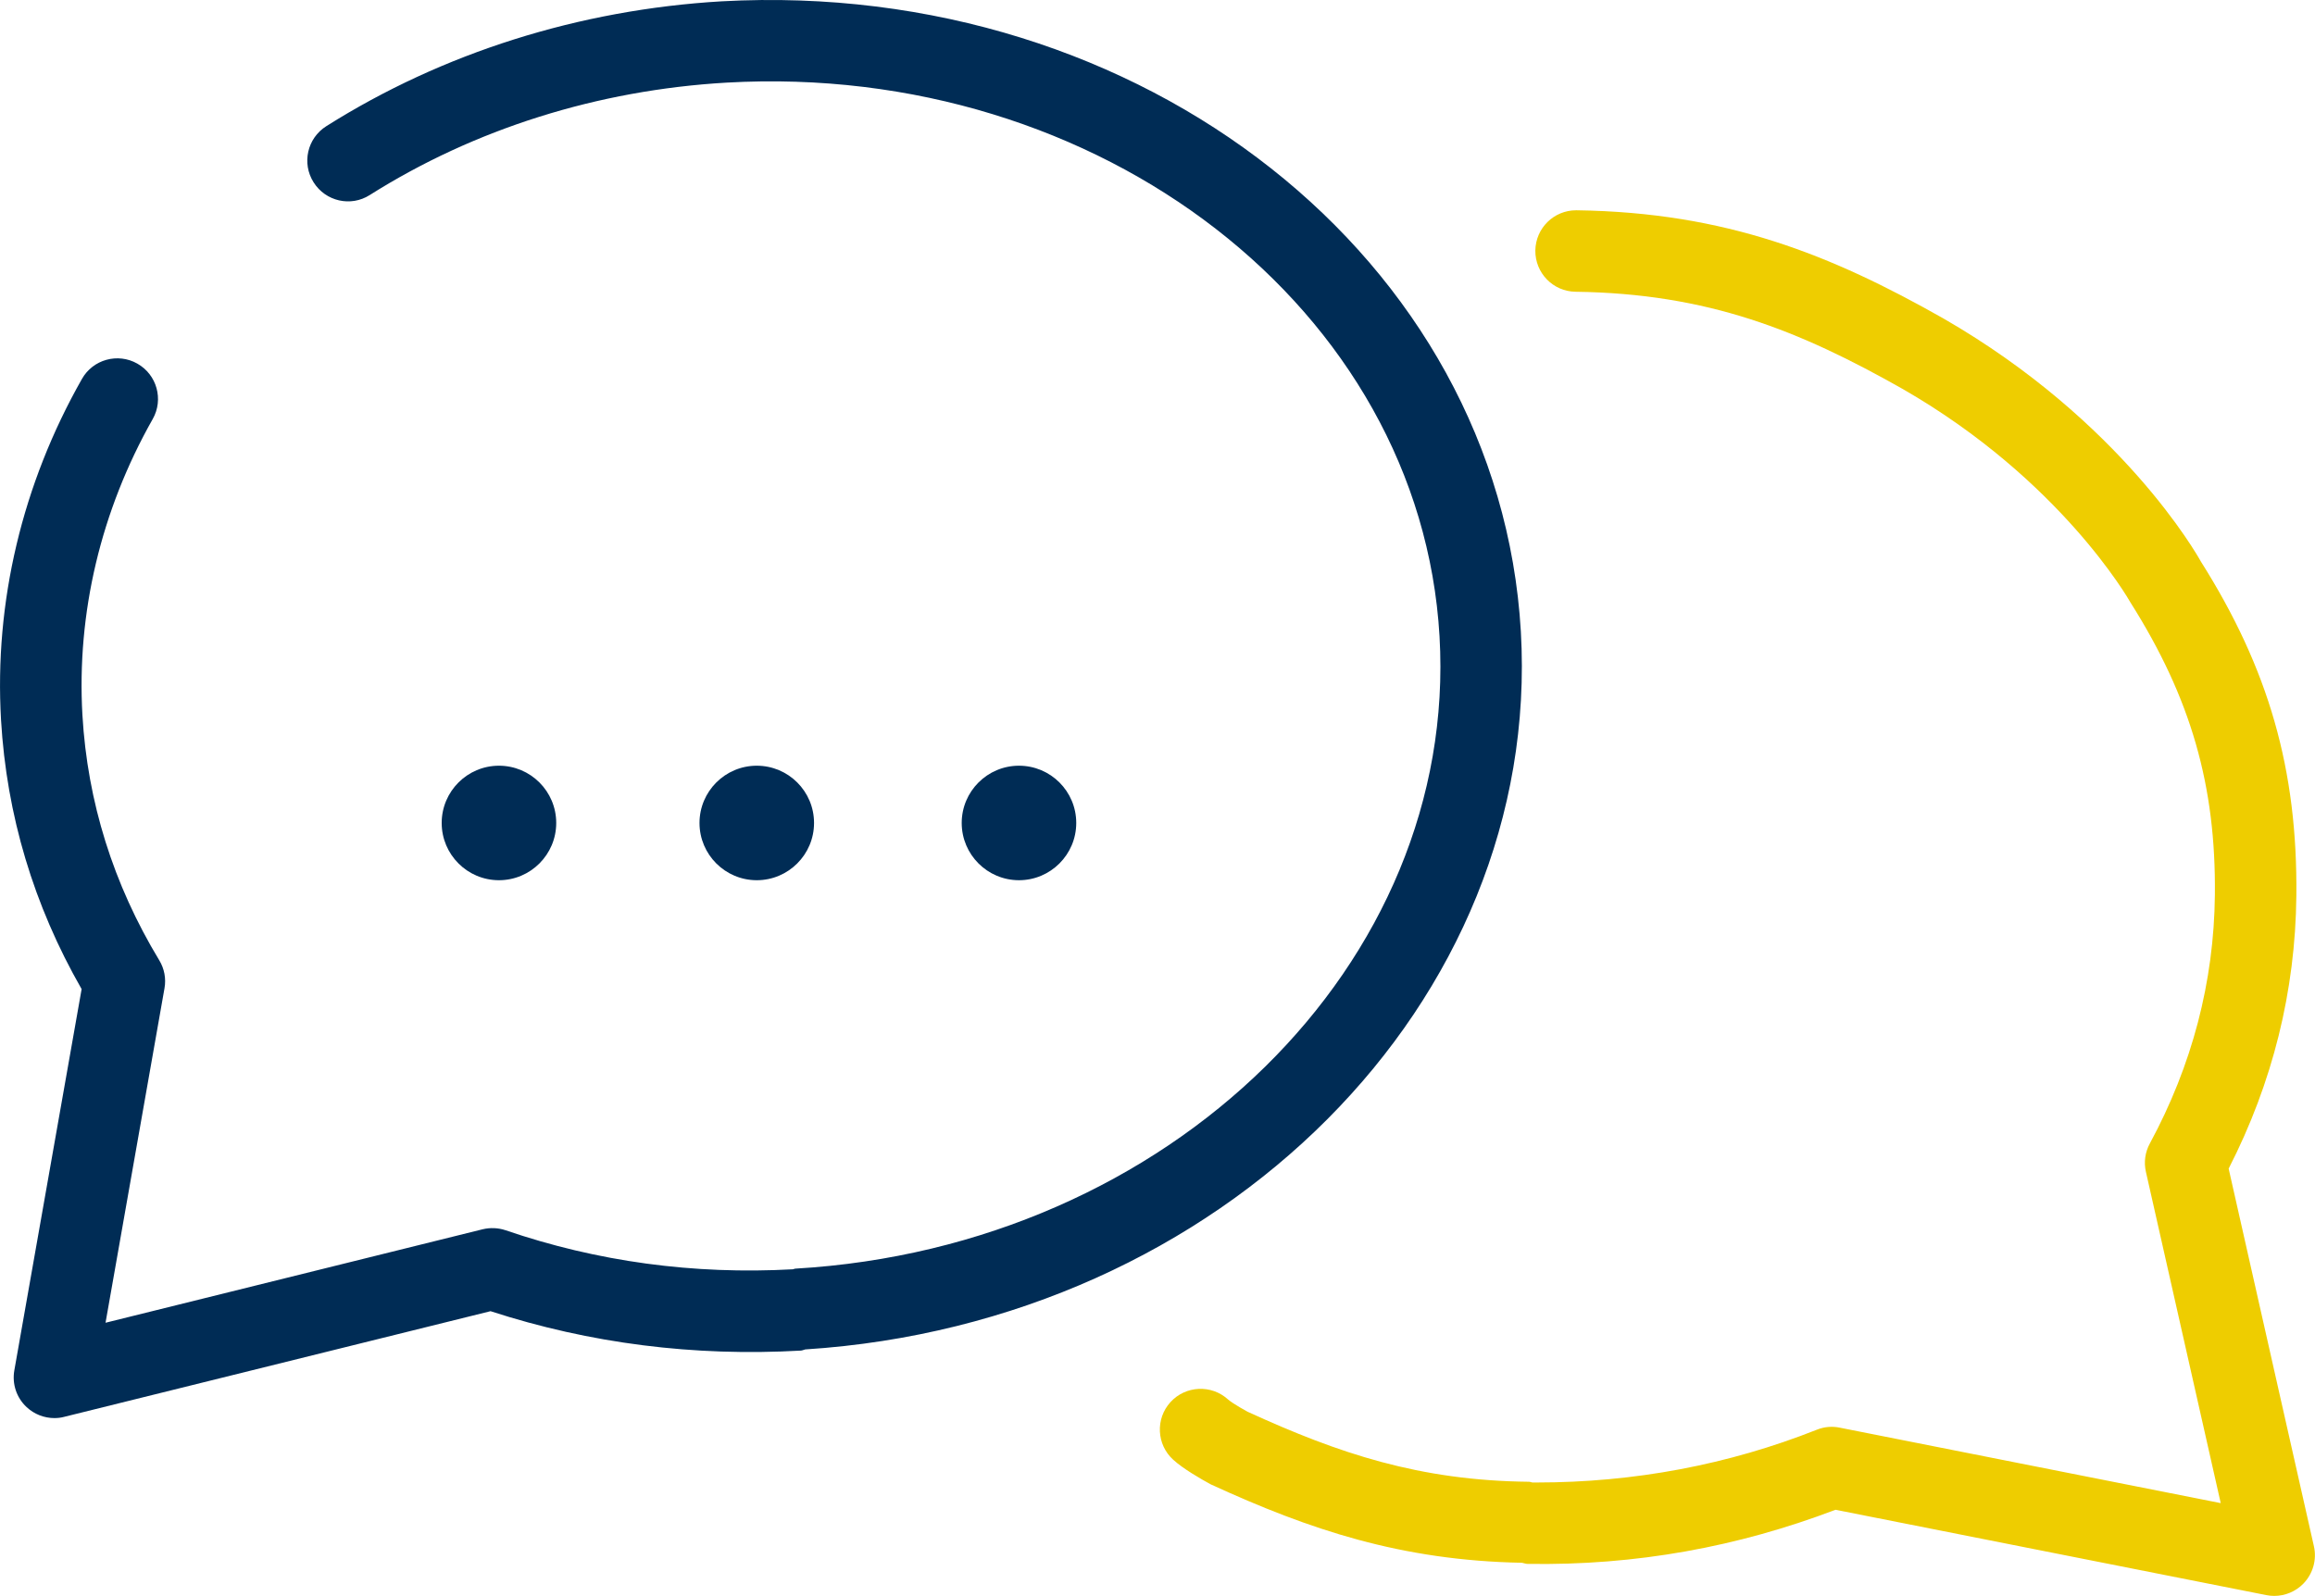 <svg xmlns="http://www.w3.org/2000/svg" xmlns:xlink="http://www.w3.org/1999/xlink" id="uuid-5ab05059-00d4-419e-911c-2db184a56a40" data-name="a" viewBox="0 0 316.52 218.26"><defs><clipPath id="uuid-2e2358c6-6988-4152-9c0d-bdecd50e1b8b"><rect width="316.52" height="218.26" style="fill: none;"></rect></clipPath><clipPath id="uuid-3405eb64-029f-4bca-a1e2-29655996b0e6"><rect y="0" width="316.52" height="218.26" style="fill: none;"></rect></clipPath></defs><g id="uuid-f382c8c8-8e17-4eb8-8c4b-2507714bf352" data-name="Service"><g style="clip-path: url(#uuid-2e2358c6-6988-4152-9c0d-bdecd50e1b8b); fill: none;"><g style="clip-path: url(#uuid-3405eb64-029f-4bca-a1e2-29655996b0e6); fill: none;"><path d="m76.05,112.55c0-4.33-3.51-7.83-7.83-7.83s-7.83,3.51-7.83,7.83,3.51,7.83,7.83,7.83,7.83-3.51,7.83-7.83" style="fill: #002c55;"></path><path d="m111.3,112.55c0-4.33-3.51-7.83-7.83-7.83s-7.83,3.51-7.83,7.83,3.51,7.83,7.83,7.83,7.83-3.51,7.83-7.83" style="fill: #002c55;"></path><path d="m147.15,112.55c0-4.33-3.51-7.83-7.83-7.83s-7.83,3.51-7.83,7.83,3.51,7.83,7.83,7.83,7.83-3.51,7.83-7.83" style="fill: #002c55;"></path><path d="m207.94,86.36C204.98,35.52,156.23-2.98,98.67.18c-19.46,1.14-38.16,7.04-54.06,17.08-2.6,1.64-3.38,5.08-1.73,7.68,1.64,2.6,5.08,3.39,7.68,1.73,14.31-9.04,31.17-14.35,48.77-15.37,51.01-2.91,94.89,30.99,97.49,75.71,2.6,44.72-36.9,83.52-88.06,86.49-.13,0-.23.08-.35.09-13.58.75-26.77-1.05-39.29-5.34-1.01-.34-2.1-.38-3.14-.13l-51.55,12.78,8.06-45.74c.24-1.33-.02-2.69-.72-3.84-6.28-10.38-9.81-21.66-10.5-33.52-.8-13.95,2.52-27.96,9.61-40.49,1.52-2.68.57-6.07-2.1-7.58-2.67-1.52-6.08-.57-7.58,2.1C3.03,66.23-.79,82.35.14,98.45c.76,13,4.46,25.37,11.02,36.82L1.96,187.41c-.33,1.86.3,3.75,1.68,5.03,1.05.98,2.41,1.5,3.8,1.5.45,0,.9-.05,1.34-.17l58.29-14.45c13.57,4.42,27.86,6.22,42.42,5.39.22-.01.4-.12.61-.16,56.94-3.65,100.77-47.55,97.84-98.19" style="fill: #002c55;"></path><path d="m304.72,159.81c6.01-11.74,9.12-24.28,9.25-37.29.18-17.28-3.78-31.04-13.07-45.75-.43-.78-10.76-19.16-35.21-33.23-15.3-8.67-29.68-14.5-50.12-14.78h-.08c-3.04,0-5.52,2.44-5.57,5.49-.04,3.08,2.42,5.61,5.49,5.65,18.14.25,30.59,5.29,44.76,13.31,21.57,12.41,30.89,28.78,31.14,29.22,8.23,13.04,11.68,24.99,11.52,39.97-.12,11.89-3.12,23.31-8.89,33.98-.65,1.19-.84,2.57-.54,3.88l10.23,45.31-52.09-10.32c-1.05-.22-2.14-.12-3.13.28-12.09,4.79-24.97,7.22-38.32,7.22-.19,0-.38,0-.57,0-.16-.02-.3-.1-.46-.1-15-.16-26-3.86-38.49-9.58-.06-.04-1.88-1.01-2.67-1.68-2.28-2.07-5.8-1.9-7.87.37-2.07,2.28-1.9,5.8.37,7.87,1.37,1.25,3.79,2.64,5.13,3.37,13.58,6.24,26.09,10.42,42.58,10.73.25.04.47.15.73.15,14.86.25,28.81-2.34,42.12-7.4l58.9,11.67c.36.07.72.11,1.08.11,1.49,0,2.93-.59,3.99-1.68,1.31-1.35,1.86-3.28,1.44-5.11l-11.66-51.66Z" style="fill: #eecd00;"></path></g></g></g></svg>